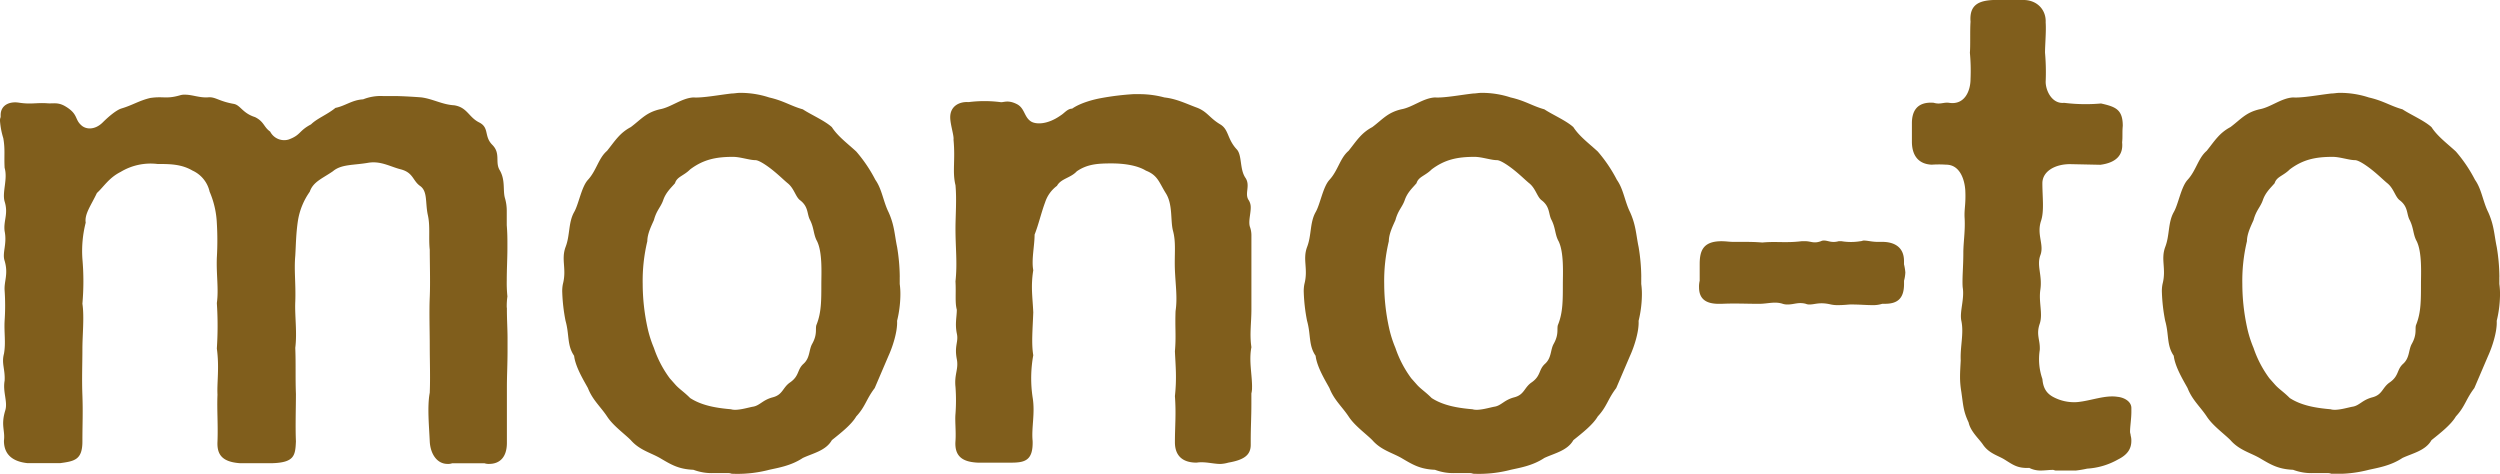 <svg xmlns="http://www.w3.org/2000/svg" width="736" height="139.464" viewBox="0 0 736 139.464"><g transform="translate(0.03 -0.01)"><g transform="translate(-0.03 0.01)"><path d="M149.2,90.607v.58c0,2.91.19,5.82.19,8.34v3.88c0,3.69-.19,7.37-.19,10.48v16.489c0,4.27-2.13,6.21-5.24,6.21a3.86,3.86,0,0,1-1.36-.19h-9.51a3.375,3.375,0,0,1-1.36.19c-3.1,0-5.04-2.91-5.24-6.6-.19-4.46-.78-10.28,0-14.359.19-4.66,0-9.12,0-13.969,0-4.27-.19-9.7,0-14.159.19-4.27,0-10.09,0-13.969-.39-3.49.19-6.99-.58-10.28-.78-3.69,0-6.99-2.33-8.54-2.13-1.55-1.94-3.88-5.63-4.85-3.1-.78-5.82-2.52-9.51-1.94-4.46.78-7.96.39-10.48,2.52-3.1,2.13-5.82,3.1-6.79,6.01a20.248,20.248,0,0,0-3.49,8.54c-.58,3.88-.58,6.99-.78,10.28-.39,4.46.19,8.15,0,13.579-.19,4.07.58,8.93,0,13.579.19,4.85,0,8.73.19,13.579,0,4.07-.19,9.51,0,13.969-.19,4.07-.39,6.21-6.99,6.4H70.6c-5.43-.39-6.79-2.72-6.6-6.4.19-5.05-.19-9.31,0-13.779-.19-3.49.58-7.96-.19-13.579a103.146,103.146,0,0,0,0-13.389c.58-4.07-.19-8.34,0-13.389a87.118,87.118,0,0,0,0-10.09,26.384,26.384,0,0,0-2.13-9.31,8.957,8.957,0,0,0-5.04-6.21c-3.3-1.94-6.79-1.94-10.28-1.94a17.05,17.05,0,0,0-10.87,2.33c-3.49,1.75-5.04,4.46-6.99,6.21-1.75,3.69-3.69,6.21-3.3,8.73a33.787,33.787,0,0,0-.97,10.67,75.371,75.371,0,0,1,0,13.189c.58,3.88,0,9.12,0,13.389s-.19,8.73,0,13.579c.19,5.43,0,8.15,0,13.579s-2.33,5.82-6.6,6.4H8.12c-3.88-.39-6.99-2.13-6.99-6.6.39-3.1-.97-4.46.39-8.93.78-2.52-.78-5.43-.19-8.73.19-3.49-.97-5.04-.19-7.96.58-3.3,0-6.21.19-9.7a66.423,66.423,0,0,0,0-8.93c-.19-2.72,1.16-4.85,0-8.73-.78-2.33.78-4.85,0-8.73-.39-3.1,1.16-5.04,0-8.73-.78-2.72.97-6.6,0-9.9-.19-3.69.19-5.43-.39-8.73a22.971,22.971,0,0,1-.97-5.05,2.47,2.47,0,0,1,.19-1.16v-.58c0-2.91,2.52-4.07,5.24-3.69,3.69.58,5.04,0,8.34.19,1.75.19,3.1-.39,5.24.78,4.07,2.33,2.91,3.88,4.85,5.63,1.36,1.36,4.07,1.55,6.4-.78,1.16-1.16,3.69-3.49,5.43-4.07,3.3-.97,5.24-2.33,8.54-3.11,3.88-.58,4.66.39,8.73-.78a4.345,4.345,0,0,1,1.55-.19c2.13,0,4.27.97,6.79.78,2.13-.19,3.1,1.16,7.57,1.94,1.94.39,2.52,2.72,6.21,3.88,2.72,1.36,2.52,2.91,4.46,4.27a4.634,4.634,0,0,0,5.43,2.33c3.69-1.36,2.91-2.52,6.6-4.46,1.75-1.75,4.85-2.91,7.18-4.85,2.91-.58,4.85-2.33,8.15-2.52a14.064,14.064,0,0,1,5.82-.97h3.3c1.94,0,5.43.19,7.96.39,3.3.39,6.21,2.13,9.7,2.33,3.88.58,4.27,3.49,7.37,5.04s1.36,4.07,3.88,6.6.78,5.04,2.13,7.37c1.75,2.91.97,5.82,1.55,8.15a13.371,13.371,0,0,1,.58,3.88v4.27c.19,2.33.19,4.07.19,5.24v1.55c0,2.91-.19,6.21-.19,9.51a38.306,38.306,0,0,0,.19,4.66,20.363,20.363,0,0,0-.19,3.3Z" transform="translate(0.03 -0.011)" fill="#805e1c"/><path d="M264.856,81.488v2.13a21.5,21.5,0,0,1,.19,3.49,33.554,33.554,0,0,1-.97,7.37c.19,3.1-1.36,7.76-2.52,10.28l-4.07,9.51c-2.52,3.3-2.72,5.43-5.43,8.34-1.36,2.33-4.27,4.66-7.18,6.98-1.75,3.11-5.63,3.88-8.54,5.24-3.49,2.33-7.37,2.91-9.9,3.49a37.2,37.2,0,0,1-11.06,1.16,2.949,2.949,0,0,0-1.36-.19h-4.07a15.222,15.222,0,0,1-5.82-.97c-4.46-.19-6.6-1.55-9.9-3.49-2.72-1.55-6.01-2.33-8.54-5.24-1.94-1.94-5.24-4.27-6.99-6.98-1.94-2.91-4.27-4.85-5.63-8.34-1.16-2.13-3.69-6.21-4.07-9.51-2.13-3.1-1.36-6.21-2.52-10.28a51.682,51.682,0,0,1-.97-8.34,10.416,10.416,0,0,1,.19-2.52c1.16-4.46-.58-7.18.78-10.87,1.36-3.49.78-7.18,2.52-10.28,1.36-2.33,2.13-7.37,4.07-9.51,2.52-2.72,3.1-6.4,5.63-8.54,2.33-2.91,3.69-5.24,6.99-6.99,3.1-2.33,4.46-4.27,8.54-5.24,3.3-.58,6.4-3.3,9.9-3.49,2.72.19,7.76-.78,11.25-1.16.78,0,1.55-.19,2.52-.19a27.092,27.092,0,0,1,8.54,1.36c4.27.97,6.4,2.52,9.9,3.49,2.33,1.55,6.4,3.3,8.54,5.24,1.75,2.72,4.66,4.85,7.18,7.18a42.274,42.274,0,0,1,5.63,8.34c1.94,2.72,2.33,6.4,3.88,9.51,1.75,3.88,1.75,6.6,2.52,10.28a55.9,55.9,0,0,1,.78,8.73Zm-24.449-10.67c-.97-1.94-.78-3.69-1.94-6.01-.97-1.75-.39-3.88-2.91-5.82-1.36-.97-1.75-3.49-3.69-5.04-.97-.78-2.52-2.33-4.46-3.88s-4.07-2.91-5.04-2.91c-1.75,0-4.46-.97-6.6-.97-5.04,0-8.73.78-12.609,3.69-1.94,1.94-3.88,2.13-4.46,4.07-1.16,1.36-2.72,2.72-3.49,5.04-.78,2.13-1.94,2.91-2.72,5.82-.78,1.75-1.94,4.07-1.94,6.21a50.139,50.139,0,0,0-1.36,12.609,60.964,60.964,0,0,0,1.36,12.609,34.353,34.353,0,0,0,1.94,6.21,32.456,32.456,0,0,0,4.66,8.93l1.55,1.75c1.16,1.36,2.52,2.13,4.46,4.07,3.3,2.13,7.37,2.91,12.03,3.3,1.75.58,5.24-.58,6.6-.78,1.94-.39,2.72-1.94,5.63-2.72,3.1-.78,2.91-2.91,5.24-4.46,2.72-1.94,1.94-3.69,3.88-5.43s1.55-4.07,2.52-5.82c1.75-3.1.78-4.66,1.36-5.82,1.36-3.49,1.36-6.99,1.36-11.84,0-3.1.39-9.51-1.36-12.809Z" transform="translate(0.023 -0.011)" fill="#805e1c"/><path d="M368.576,113.9a6.734,6.734,0,0,1-.19,1.94v3.1c0,3.88-.19,6.79-.19,10.87v1.16c0,3.11-2.13,4.46-6.6,5.24a9.961,9.961,0,0,1-2.33.39c-2.13,0-4.66-.78-6.99-.39-4.27,0-6.4-2.13-6.4-6.01,0-4.85.39-8.15,0-13.579.58-5.43.19-8.73,0-13.2.39-4.46,0-6.79.19-11.84.58-3.88,0-7.57-.19-12.03-.19-4.66.39-8.15-.58-11.64-.78-3.1,0-7.76-2.13-11.06-1.94-3.11-2.33-5.24-5.82-6.6-2.52-1.55-6.4-2.13-10.09-2.13-4.07,0-7.18.19-10.28,2.33-1.75,1.94-4.66,2.13-5.82,4.27a9.813,9.813,0,0,0-3.49,4.85c-1.16,3.1-1.94,6.6-3.1,9.51,0,3.3-.97,7.37-.39,10.48-.78,4.85-.19,7.96,0,12.419-.19,5.24-.58,9.12,0,12.609a37.995,37.995,0,0,0-.19,12.419c.78,4.66-.39,8.93,0,12.809.19,6.01-2.52,6.4-6.6,6.4h-9.51c-3.88-.19-6.99-1.36-6.6-6.4.19-2.91-.19-5.82,0-7.96a53.775,53.775,0,0,0,0-7.96c-.39-3.69.97-5.24.39-8.15-.78-4.07.58-5.05,0-7.57-.58-2.91,0-4.85,0-6.99-.58-2.13-.19-4.85-.39-8.34.58-5.43,0-9.7,0-15.519,0-3.88.39-8.54,0-12.809-.97-3.88,0-7.37-.58-13.389.19-1.16-.97-4.46-.97-6.6,0-3.3,2.72-4.66,5.43-4.46a37.106,37.106,0,0,1,9.31,0c.97.19,2.13-.78,4.85.58,2.33,1.16,2.13,3.69,4.07,5.04,1.36.97,4.85,1.16,8.93-1.75.97-.58,1.94-1.94,3.3-1.94,2.52-1.75,6.4-2.72,8.54-3.11a79.1,79.1,0,0,1,9.51-1.16h1.75a28.355,28.355,0,0,1,7.37.97c3.49.39,6.21,1.75,9.31,2.91,3.3,1.16,3.88,3.11,7.18,5.05,2.52,1.55,1.94,4.27,4.85,7.37,1.55,1.75.78,5.82,2.52,8.34,1.55,2.33-.39,4.66.97,6.6a3.888,3.888,0,0,1,.58,2.13c0,1.94-.78,4.27-.19,5.82a7.344,7.344,0,0,1,.39,2.33V90.977c0,4.27-.58,7.37,0,11.25-.78,3.88.19,7.96.19,11.64Z" transform="translate(0.019 -0.011)" fill="#805e1c"/><path d="M483.166,81.488v2.13a21.5,21.5,0,0,1,.19,3.49,33.552,33.552,0,0,1-.97,7.37c.19,3.1-1.36,7.76-2.52,10.28l-4.07,9.51c-2.52,3.3-2.72,5.43-5.43,8.34-1.36,2.33-4.27,4.66-7.18,6.98-1.75,3.11-5.63,3.88-8.54,5.24-3.49,2.33-7.37,2.91-9.9,3.49a37.2,37.2,0,0,1-11.06,1.16,2.948,2.948,0,0,0-1.36-.19h-4.07a15.223,15.223,0,0,1-5.82-.97c-4.46-.19-6.6-1.55-9.9-3.49-2.72-1.55-6.01-2.33-8.54-5.24-1.94-1.94-5.24-4.27-6.99-6.98-1.94-2.91-4.27-4.85-5.63-8.34-1.16-2.13-3.69-6.21-4.07-9.51-2.13-3.1-1.36-6.21-2.52-10.28a51.678,51.678,0,0,1-.97-8.34,10.416,10.416,0,0,1,.19-2.52c1.16-4.46-.58-7.18.78-10.87,1.36-3.49.78-7.18,2.52-10.28,1.36-2.33,2.13-7.37,4.07-9.51,2.52-2.72,3.1-6.4,5.63-8.54,2.33-2.91,3.69-5.24,6.99-6.99,3.1-2.33,4.46-4.27,8.54-5.24,3.3-.58,6.4-3.3,9.9-3.49,2.72.19,7.76-.78,11.25-1.16.78,0,1.55-.19,2.52-.19a27.092,27.092,0,0,1,8.54,1.36c4.27.97,6.4,2.52,9.9,3.49,2.33,1.55,6.4,3.3,8.54,5.24,1.75,2.72,4.66,4.85,7.18,7.18a42.276,42.276,0,0,1,5.63,8.34c1.94,2.72,2.33,6.4,3.88,9.51,1.75,3.88,1.75,6.6,2.52,10.28a55.9,55.9,0,0,1,.78,8.73Zm-24.449-10.67c-.97-1.94-.78-3.69-1.94-6.01-.97-1.75-.39-3.88-2.91-5.82-1.36-.97-1.75-3.49-3.69-5.04-.97-.78-2.52-2.33-4.46-3.88s-4.07-2.91-5.04-2.91c-1.75,0-4.46-.97-6.6-.97-5.04,0-8.73.78-12.609,3.69-1.94,1.94-3.88,2.13-4.46,4.07-1.16,1.36-2.72,2.72-3.49,5.04-.78,2.13-1.94,2.91-2.72,5.82-.78,1.75-1.94,4.07-1.94,6.21a50.139,50.139,0,0,0-1.36,12.609,60.966,60.966,0,0,0,1.36,12.609,34.351,34.351,0,0,0,1.94,6.21,32.456,32.456,0,0,0,4.66,8.93l1.55,1.75c1.16,1.36,2.52,2.13,4.46,4.07,3.3,2.13,7.37,2.91,12.03,3.3,1.75.58,5.24-.58,6.6-.78,1.94-.39,2.72-1.94,5.63-2.72,3.1-.78,2.91-2.91,5.24-4.46,2.72-1.94,1.94-3.69,3.88-5.43s1.55-4.07,2.52-5.82c1.75-3.1.78-4.66,1.36-5.82,1.36-3.49,1.36-6.99,1.36-11.84,0-3.1.39-9.51-1.36-12.809Z" transform="translate(0.014 -0.011)" fill="#805e1c"/><path d="M560.928,80.14a11,11,0,0,1-.39,2.52v.97c0,4.46-2.13,5.82-5.63,5.82h-.78a9,9,0,0,1-3.1.39c-1.75,0-3.49-.19-6.21-.19-.58,0-1.94.19-3.49.19a9.655,9.655,0,0,1-2.33-.19c-3.3-.78-4.66,0-6.21,0a2.47,2.47,0,0,1-1.16-.19c-2.13-.58-3.49.19-5.24.19a4.345,4.345,0,0,1-1.55-.19c-2.33-.78-4.46,0-6.99,0-3.88,0-6.99-.19-11.06,0h-.78c-3.69,0-5.82-1.36-5.82-4.85a7.447,7.447,0,0,1,.19-1.94V77.82c0-3.69.78-6.79,6.4-6.79,1.36,0,2.33.19,3.49.19h2.72c1.75,0,3.49,0,5.82.19,4.27-.39,6.79.19,11.64-.39h.97c1.75,0,2.52.78,4.66,0a1.78,1.78,0,0,1,.97-.19c1.16,0,2.13.78,4.27.19h.78a17.111,17.111,0,0,0,5.63,0c.39,0,.58-.19.97-.19,1.16,0,2.33.39,4.07.39h1.36c3.3,0,6.4,1.36,6.4,5.63v.97a14.882,14.882,0,0,1,.39,2.33Z" transform="translate(0.01 -0.013)" fill="#805e1c"/><path d="M610.988,138.534h-5.82c-.19,0-.58-.19-.78-.19-1.16,0-2.33.19-3.69.19a7.317,7.317,0,0,1-3.3-.78c-3.49.19-4.85-.97-7.37-2.52-1.94-1.16-4.46-1.75-6.21-4.27-1.16-1.75-3.69-3.88-4.27-6.6-1.55-3.3-1.55-4.85-2.13-8.93-.58-3.49-.39-5.43-.19-9.31-.19-4.07.97-7.96.19-11.64-.58-2.72.97-6.4.39-9.9-.19-2.52.19-6.01.19-10.09,0-3.1.58-6.4.39-10.09-.19-2.91.39-4.07.19-8.34-.19-3.1-1.55-7.57-5.63-7.57a30.2,30.2,0,0,0-4.27,0c-4.07-.19-5.82-2.91-5.82-6.79v-5.43c0-3.1,1.16-6.4,6.4-6.01,1.94.58,2.91-.19,4.46,0,4.66.78,6.4-3.49,6.4-6.98a57.489,57.489,0,0,0-.19-7.76c.19-2.13,0-6.4.19-9.12-.39-5.05,2.52-6.21,6.79-6.4h8.73c4.27,0,6.79,3.1,6.6,6.6.19,2.52-.19,6.6-.19,8.93a65.58,65.58,0,0,1,.19,8.54c0,2.72,1.94,6.6,5.43,6.21a51.4,51.4,0,0,0,10.87.19c4.27.97,6.4,1.75,6.4,6.6-.19,1.94,0,3.1-.19,4.85.39,3.88-1.94,6.01-6.4,6.6l-8.93-.19c-4.46,0-8.15,2.13-8.15,5.63,0,4.07.58,8.15-.39,11.06-1.36,4.07.97,6.99-.19,10.09s.58,5.82,0,10.09c-.58,3.69.78,7.18-.19,10.09-1.16,3.3.19,4.85,0,7.76a17.658,17.658,0,0,0,.78,8.54c.19,2.33.97,4.07,3.1,5.24a13,13,0,0,0,7.18,1.55c4.07-.39,8.15-2.13,11.84-1.55,1.94.19,4.07,1.36,4.07,3.3v1.16c0,1.94-.39,4.27-.39,5.82,0,.39.19.78.19,1.16a4.894,4.894,0,0,1,.19,1.55c0,2.33-1.16,4.07-3.88,5.43a20.938,20.938,0,0,1-9.12,2.72,31.062,31.062,0,0,1-3.49.58Z" transform="translate(0.007 -0.01)" fill="#805e1c"/><path d="M735.806,81.488v2.13a21.5,21.5,0,0,1,.19,3.49,33.558,33.558,0,0,1-.97,7.37c.19,3.1-1.36,7.76-2.52,10.28l-4.07,9.51c-2.52,3.3-2.72,5.43-5.43,8.34-1.36,2.33-4.27,4.66-7.18,6.98-1.75,3.11-5.63,3.88-8.54,5.24-3.49,2.33-7.37,2.91-9.9,3.49a37.2,37.2,0,0,1-11.06,1.16,2.949,2.949,0,0,0-1.36-.19H680.9a15.222,15.222,0,0,1-5.82-.97c-4.46-.19-6.6-1.55-9.9-3.49-2.72-1.55-6.01-2.33-8.54-5.24-1.94-1.94-5.24-4.27-6.99-6.98-1.94-2.91-4.27-4.85-5.63-8.34-1.16-2.13-3.69-6.21-4.07-9.51-2.13-3.1-1.36-6.21-2.52-10.28a51.678,51.678,0,0,1-.97-8.34,10.416,10.416,0,0,1,.19-2.52c1.16-4.46-.58-7.18.78-10.87,1.36-3.49.78-7.18,2.52-10.28,1.36-2.33,2.13-7.37,4.07-9.51,2.52-2.72,3.1-6.4,5.63-8.54,2.33-2.91,3.69-5.24,6.99-6.99,3.1-2.33,4.46-4.27,8.54-5.24,3.3-.58,6.4-3.3,9.9-3.49,2.72.19,7.76-.78,11.25-1.16.78,0,1.55-.19,2.52-.19a27.092,27.092,0,0,1,8.54,1.36c4.27.97,6.4,2.52,9.9,3.49,2.33,1.55,6.4,3.3,8.54,5.24,1.75,2.72,4.66,4.85,7.18,7.18a42.274,42.274,0,0,1,5.63,8.34c1.94,2.72,2.33,6.4,3.88,9.51,1.75,3.88,1.75,6.6,2.52,10.28a55.9,55.9,0,0,1,.78,8.73Zm-24.449-10.67c-.97-1.94-.78-3.69-1.94-6.01-.97-1.75-.39-3.88-2.91-5.82-1.36-.97-1.75-3.49-3.69-5.04-.97-.78-2.52-2.33-4.46-3.88s-4.07-2.91-5.04-2.91c-1.75,0-4.46-.97-6.6-.97-5.04,0-8.73.78-12.609,3.69-1.94,1.94-3.88,2.13-4.46,4.07-1.16,1.36-2.72,2.72-3.49,5.04-.78,2.13-1.94,2.91-2.72,5.82-.78,1.75-1.94,4.07-1.94,6.21a50.138,50.138,0,0,0-1.36,12.609,60.964,60.964,0,0,0,1.36,12.609,34.354,34.354,0,0,0,1.94,6.21,32.458,32.458,0,0,0,4.66,8.93l1.55,1.75c1.16,1.36,2.52,2.13,4.46,4.07,3.3,2.13,7.37,2.91,12.03,3.3,1.75.58,5.24-.58,6.6-.78,1.94-.39,2.72-1.94,5.63-2.72,3.1-.78,2.91-2.91,5.24-4.46,2.72-1.94,1.94-3.69,3.88-5.43s1.55-4.07,2.52-5.82c1.75-3.1.78-4.66,1.36-5.82,1.36-3.49,1.36-6.99,1.36-11.84,0-3.1.39-9.51-1.36-12.809Z" transform="translate(0.004 -0.011)" fill="#805e1c"/></g></g></svg>